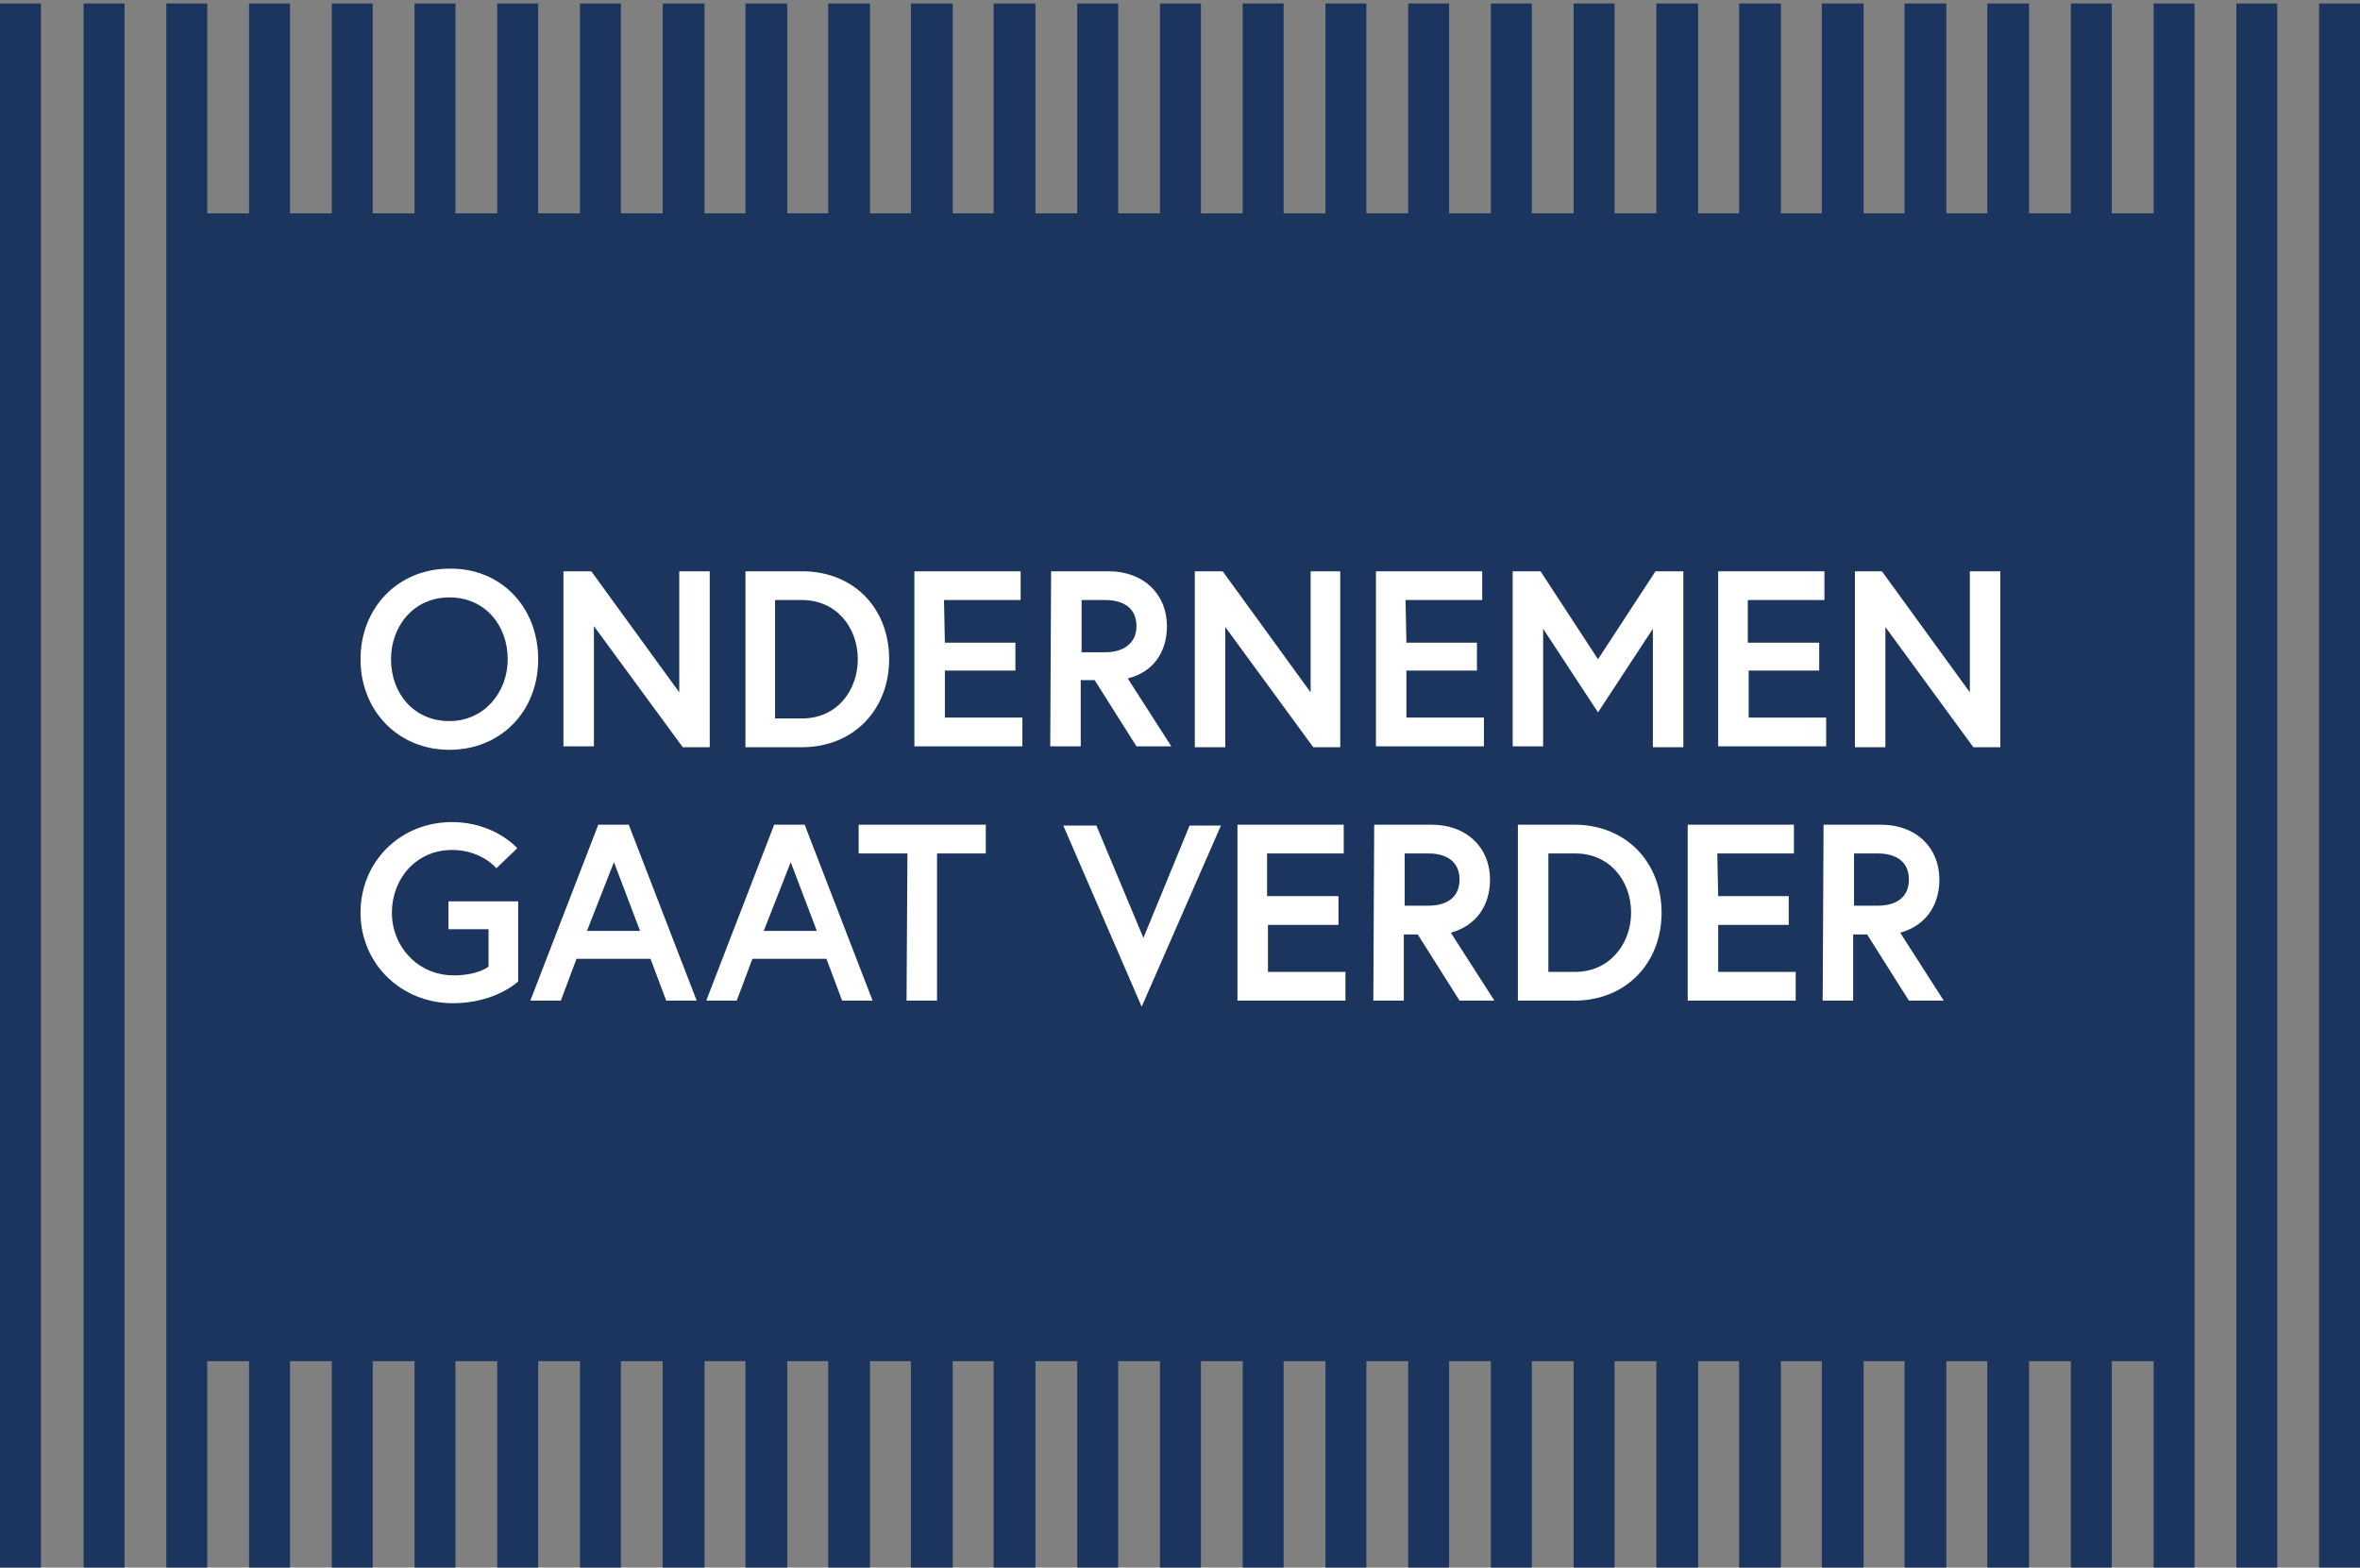 <?xml version="1.0" encoding="utf-8"?>
<!-- Generator: Adobe Illustrator 25.4.1, SVG Export Plug-In . SVG Version: 6.00 Build 0)  -->
<svg version="1.1" id="Laag_1" xmlns="http://www.w3.org/2000/svg" xmlns:xlink="http://www.w3.org/1999/xlink" x="0px" y="0px"
	 viewBox="0 0 271 180" style="enable-background:new 0 0 271 180;" xml:space="preserve">
<rect x="0" y="0" width="271" height="180" fill="#808080" stroke="none"/>
<style type="text/css">
	.st0{fill-rule:evenodd;clip-rule:evenodd;fill:#1C355E;}
	.st1{fill:#FFFFFF;}
</style>
<g>
	<polygon class="st0" points="247.3,24.5 242.5,24.5 242.5,0.4 237.8,0.4 237.8,24.5 233,24.5 233,0.4 228.2,0.4 228.2,24.5 
		223.5,24.5 223.5,0.4 218.7,0.4 218.7,24.5 214,24.5 214,0.4 209.2,0.4 209.2,24.5 204.5,24.5 204.5,0.4 199.7,0.4 199.7,24.5 
		195,24.5 195,0.4 190.2,0.4 190.2,24.5 185.4,24.5 185.4,0.4 180.7,0.4 180.7,24.5 175.9,24.5 175.9,0.4 171.2,0.4 171.2,24.5 
		166.4,24.5 166.4,0.4 161.7,0.4 161.7,24.5 156.9,24.5 156.9,0.4 152.2,0.4 152.2,24.5 147.4,24.5 147.4,0.4 142.7,0.4 142.7,24.5 
		137.9,24.5 137.9,0.4 133.2,0.4 133.2,24.5 128.4,24.5 128.4,0.4 123.7,0.4 123.7,24.5 118.9,24.5 118.9,0.4 114.1,0.4 114.1,24.5 
		109.4,24.5 109.4,0.4 104.6,0.4 104.6,24.5 99.9,24.5 99.9,0.4 95.1,0.4 95.1,24.5 90.4,24.5 90.4,0.4 85.6,0.4 85.6,24.5 
		80.9,24.5 80.9,0.4 76.1,0.4 76.1,24.5 71.3,24.5 71.3,0.4 66.6,0.4 66.6,24.5 61.8,24.5 61.8,0.4 57.1,0.4 57.1,24.5 52.3,24.5 
		52.3,0.4 47.6,0.4 47.6,24.5 42.8,24.5 42.8,0.4 38.1,0.4 38.1,24.5 33.3,24.5 33.3,0.4 28.6,0.4 28.6,24.5 23.8,24.5 23.8,0.4 
		19.1,0.4 19.1,180.4 23.8,180.4 23.8,156.3 28.6,156.3 28.6,180.4 33.3,180.4 33.3,156.3 38.1,156.3 38.1,180.4 42.8,180.4 
		42.8,156.3 47.6,156.3 47.6,180.4 52.3,180.4 52.3,156.3 57.1,156.3 57.1,180.4 61.8,180.4 61.8,156.3 66.6,156.3 66.6,180.4 
		71.3,180.4 71.3,156.3 76.1,156.3 76.1,180.4 80.9,180.4 80.9,156.3 85.6,156.3 85.6,180.4 90.4,180.4 90.4,156.3 95.1,156.3 
		95.1,180.4 99.9,180.4 99.9,156.3 104.6,156.3 104.6,180.4 109.4,180.4 109.4,156.3 114.1,156.3 114.1,180.4 118.9,180.4 
		118.9,156.3 123.7,156.3 123.7,180.4 128.4,180.4 128.4,156.3 133.2,156.3 133.2,180.4 137.9,180.4 137.9,156.3 142.7,156.3 
		142.7,180.4 147.4,180.4 147.4,156.3 152.2,156.3 152.2,180.4 156.9,180.4 156.9,156.3 161.7,156.3 161.7,180.4 166.4,180.4 
		166.4,156.3 171.2,156.3 171.2,180.4 175.9,180.4 175.9,156.3 180.7,156.3 180.7,180.4 185.4,180.4 185.4,156.3 190.2,156.3 
		190.2,180.4 195,180.4 195,156.3 199.7,156.3 199.7,180.4 204.5,180.4 204.5,156.3 209.2,156.3 209.2,180.4 214,180.4 214,156.3 
		218.7,156.3 218.7,180.4 223.5,180.4 223.5,156.3 228.2,156.3 228.2,180.4 233,180.4 233,156.3 237.8,156.3 237.8,180.4 
		242.5,180.4 242.5,156.3 247.3,156.3 247.3,180.4 252,180.4 252,0.4 247.3,0.4 	"/>
	<rect x="266.3" y="0.4" class="st0" width="4.7" height="180"/>
	<rect x="256.8" y="0.4" class="st0" width="4.7" height="180"/>
	<rect x="9.6" y="0.4" class="st0" width="4.7" height="180"/>
	<rect x="0" y="0.4" class="st0" width="4.7" height="180"/>
</g>
<g>
	<path class="st1" d="M61.8,75.7c0,6-4.3,10.4-10.2,10.4c-5.9,0-10.2-4.5-10.2-10.4s4.3-10.4,10.2-10.4
		C57.5,65.2,61.8,69.7,61.8,75.7z M58.3,75.7c0-3.9-2.6-7.1-6.7-7.1c-4.1,0-6.7,3.3-6.7,7.1c0,3.9,2.6,7.1,6.7,7.1
		C55.6,82.8,58.3,79.5,58.3,75.7z"/>
	<path class="st1" d="M67.9,65.6L78,79.5V65.6h3.5v20.2h-3.1L68.2,71.9v13.8h-3.5V65.6H67.9z"/>
	<path class="st1" d="M102.1,75.7c0,5.8-4.1,10.1-10,10.1h-6.5V65.6h6.5C98,65.6,102.1,69.8,102.1,75.7z M98.5,75.7
		c0-3.7-2.5-6.8-6.4-6.8H89v13.6h3.1C96.1,82.5,98.5,79.3,98.5,75.7z"/>
	<path class="st1" d="M108.5,73.8h8.1V77h-8.1v5.4h8.9v3.3h-12.4V65.6h12.2v3.3h-8.8L108.5,73.8L108.5,73.8z"/>
	<path class="st1" d="M120.7,65.6h6.6c4,0,6.7,2.6,6.7,6.3c0,3-1.6,5.3-4.5,6l5,7.8h-4l-4.8-7.6h-1.6v7.6h-3.5L120.7,65.6
		L120.7,65.6z M130.5,71.9c0-2-1.4-3-3.6-3h-2.7v6h2.7C129.1,74.9,130.5,73.8,130.5,71.9z"/>
	<path class="st1" d="M140.4,65.6l10.1,13.9V65.6h3.4v20.2h-3.1l-10.1-13.8v13.8h-3.5V65.6H140.4z"/>
	<path class="st1" d="M161.5,73.8h8.1V77h-8.1v5.4h8.9v3.3h-12.4V65.6h12.2v3.3h-8.8L161.5,73.8L161.5,73.8z"/>
	<path class="st1" d="M176.9,65.6l6.6,10.1l6.6-10.1h3.2v20.2h-3.5V72.2l-6.3,9.6l-6.3-9.6v13.5h-3.5V65.6H176.9z"/>
	<path class="st1" d="M200.8,73.8h8.1V77h-8.1v5.4h8.9v3.3h-12.4V65.6h12.2v3.3h-8.8V73.8z"/>
	<path class="st1" d="M216.1,65.6l10.1,13.9V65.6h3.5v20.2h-3.1l-10.1-13.8v13.8H213V65.6H216.1z"/>
	<path class="st1" d="M56.1,111v-4.3h-4.6v-3.2h8v9.2c0,0-2.6,2.5-7.5,2.5c-5.9,0-10.6-4.5-10.6-10.4s4.6-10.4,10.5-10.4
		c4.9,0,7.5,3,7.5,3l-2.4,2.3c0,0-1.7-2.1-5.1-2.1c-4.1,0-6.9,3.3-6.9,7.2s3,7.2,7.1,7.2C54.9,112,56.1,111,56.1,111z"/>
	<path class="st1" d="M68.7,94.7h3.5l7.8,20.2h-3.5l-1.8-4.8h-8.5l-1.8,4.8h-3.5L68.7,94.7z M67.4,106.9h6.1l-3-7.9L67.4,106.9z"/>
	<path class="st1" d="M88.9,94.7h3.5l7.8,20.2h-3.5l-1.8-4.8h-8.5l-1.8,4.8h-3.5L88.9,94.7z M87.7,106.9h6.1l-3-7.9L87.7,106.9z"/>
	<path class="st1" d="M104.2,98h-5.6v-3.3h14.6V98h-5.6v16.9h-3.5L104.2,98L104.2,98z"/>
	<path class="st1" d="M131.1,115.6l-9-20.8h3.8l5.4,12.9l5.3-12.9h3.6L131.1,115.6z"/>
	<path class="st1" d="M145.6,102.9h8.1v3.3h-8.1v5.4h8.9v3.3h-12.4V94.7h12.2V98h-8.8V102.9z"/>
	<path class="st1" d="M157.8,94.7h6.6c4,0,6.7,2.6,6.7,6.3c0,3-1.6,5.3-4.5,6.1l5,7.8h-4l-4.8-7.6h-1.6v7.6h-3.5L157.8,94.7
		L157.8,94.7z M167.6,101c0-2-1.4-3-3.6-3h-2.7v6h2.7C166.2,104,167.6,103,167.6,101z"/>
	<path class="st1" d="M190.8,104.8c0,5.8-4.1,10.1-10,10.1h-6.5V94.7h6.5C186.7,94.7,190.8,99,190.8,104.8z M187.3,104.8
		c0-3.7-2.5-6.8-6.4-6.8h-3.1v13.6h3.1C184.8,111.6,187.3,108.4,187.3,104.8z"/>
	<path class="st1" d="M197.3,102.9h8.1v3.3h-8.1v5.4h8.9v3.3h-12.4V94.7H206V98h-8.8L197.3,102.9L197.3,102.9z"/>
	<path class="st1" d="M209.4,94.7h6.6c4,0,6.7,2.6,6.7,6.3c0,3-1.6,5.3-4.5,6.1l5,7.8h-4l-4.8-7.6h-1.6v7.6h-3.5L209.4,94.7
		L209.4,94.7z M219.2,101c0-2-1.4-3-3.6-3h-2.7v6h2.7C217.8,104,219.2,103,219.2,101z"/>
</g>
</svg>
